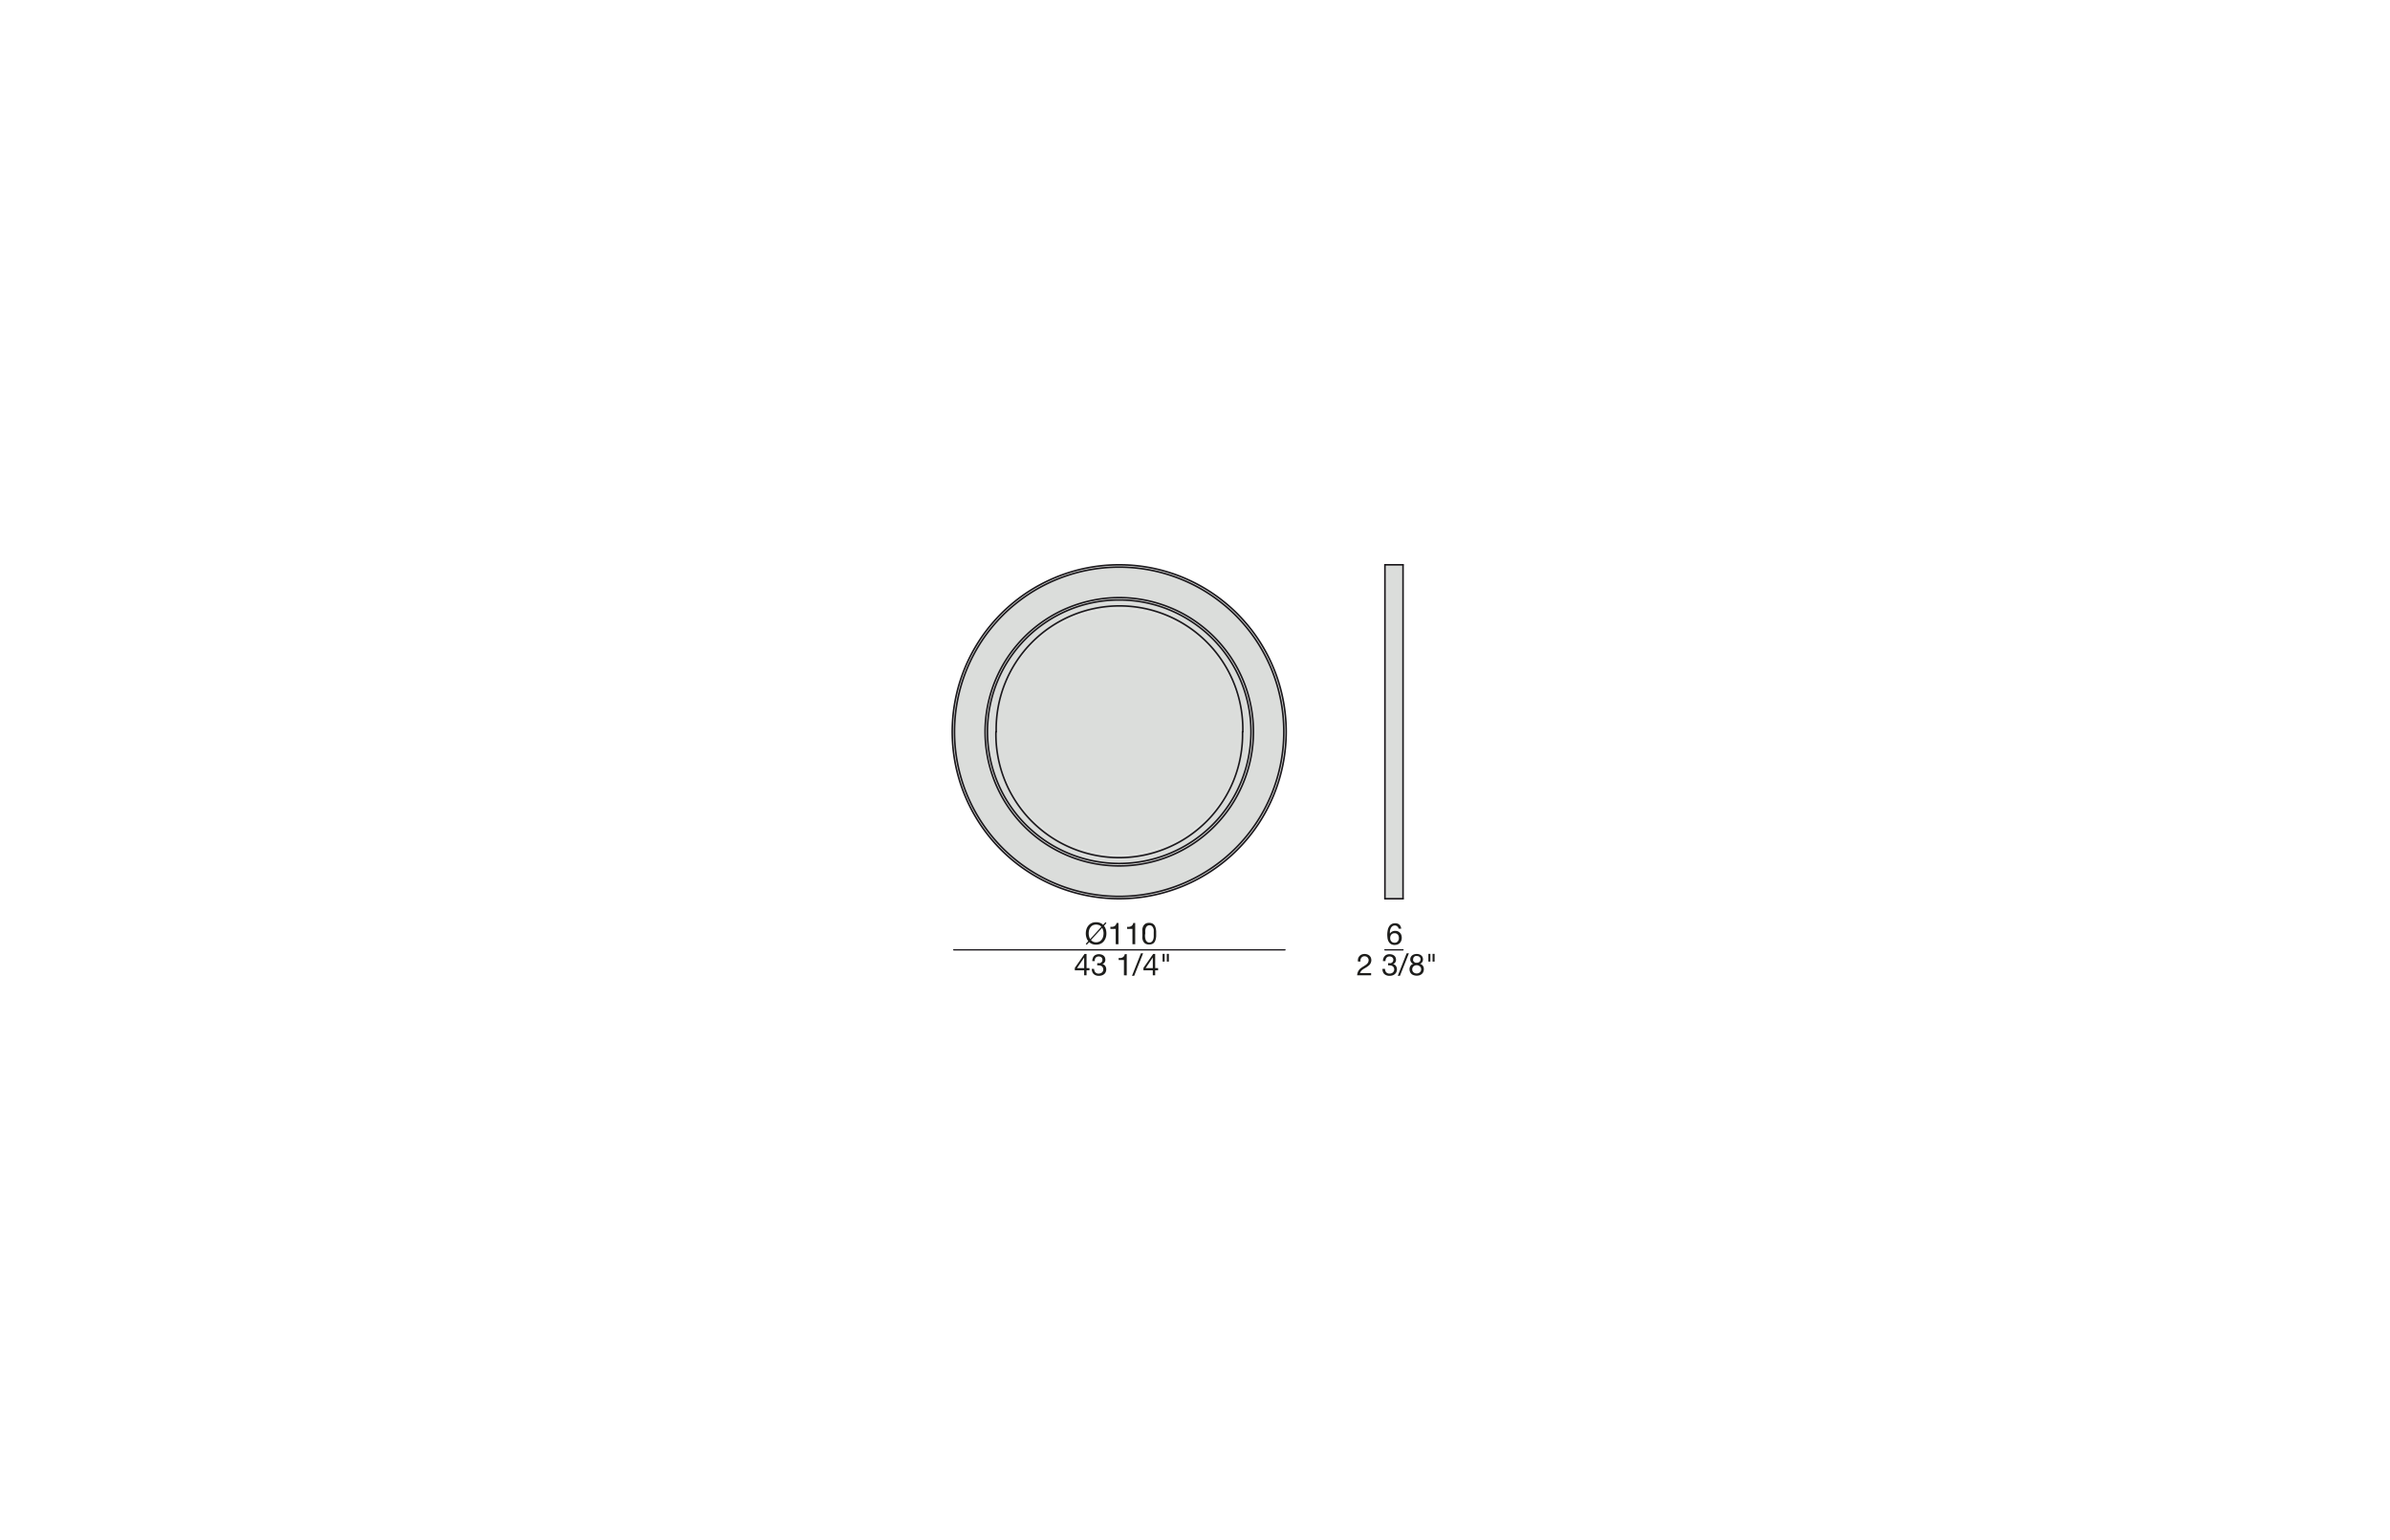 <?xml version="1.0" encoding="UTF-8"?>
<svg xmlns="http://www.w3.org/2000/svg" id="Livello_1" data-name="Livello 1" viewBox="0 0 450 290">
  <defs>
    <style>.cls-1{fill:#dbdddb;}.cls-2,.cls-4{fill:none;stroke:#1b181c;stroke-linecap:round;stroke-linejoin:round;}.cls-2{stroke-width:0.3px;}.cls-3{fill:#1d1d1b;}.cls-4{stroke-width:0.25px;}</style>
  </defs>
  <g id="REGION">
    <rect class="cls-1" x="260.76" y="106.35" width="3.41" height="62.88"></rect>
    <path class="cls-1" d="M210.74,106.81a31,31,0,1,1-31,31A31,31,0,0,1,210.74,106.81Zm0,56.24a25.26,25.26,0,1,0-25.26-25.26A25.26,25.26,0,0,0,210.74,163.05Z"></path>
    <path class="cls-1" d="M210.74,114.57a23.22,23.22,0,1,1-23.22,23.22A23.22,23.22,0,0,1,210.74,114.57Z"></path>
    <path class="cls-1" d="M210.74,162.59a24.8,24.8,0,1,0-24.81-24.8A24.8,24.8,0,0,0,210.74,162.59ZM236,137.79a25.26,25.26,0,1,1-25.25-25.26A25.26,25.26,0,0,1,236,137.79Z"></path>
    <path class="cls-1" d="M235.54,137.79a24.81,24.81,0,1,1-24.8-24.8A24.8,24.8,0,0,1,235.54,137.79Zm-1.59,0A23.22,23.22,0,1,0,210.74,161,23.22,23.22,0,0,0,234,137.79Z"></path>
    <path class="cls-1" d="M241.72,137.79a31,31,0,1,0-31,31A31,31,0,0,0,241.72,137.79Zm-31-31.44a31.44,31.44,0,1,1-31.44,31.44A31.44,31.44,0,0,1,210.74,106.35Z"></path>
    <path class="cls-2" d="M241.72,137.79a31,31,0,1,0-31,31A31,31,0,0,0,241.72,137.79Z"></path>
    <path class="cls-2" d="M242.17,137.79a31.44,31.44,0,1,0-31.43,31.44A31.44,31.44,0,0,0,242.17,137.79Z"></path>
    <path class="cls-2" d="M236,137.79a25.26,25.26,0,1,0-25.25,25.26A25.26,25.26,0,0,0,236,137.79Z"></path>
    <path class="cls-2" d="M235.54,137.79a24.81,24.81,0,1,0-24.8,24.8A24.8,24.8,0,0,0,235.54,137.79Z"></path>
    <line class="cls-2" x1="260.76" y1="106.35" x2="264.17" y2="106.35"></line>
    <line class="cls-2" x1="260.76" y1="169.23" x2="264.17" y2="169.23"></line>
    <line class="cls-2" x1="260.76" y1="106.35" x2="260.76" y2="169.23"></line>
    <line class="cls-2" x1="264.17" y1="106.35" x2="264.17" y2="169.23"></line>
    <path class="cls-2" d="M234,137.79a23.22,23.22,0,1,0-46.43,0"></path>
    <path class="cls-2" d="M187.52,137.79a23.22,23.22,0,1,0,46.43,0"></path>
  </g>
  <path class="cls-3" d="M207.86,174.33a2.1,2.1,0,0,1,.35.66,2.83,2.83,0,0,1,.11.78,2.61,2.61,0,0,1-.12.79,2.23,2.23,0,0,1-.37.68,1.69,1.69,0,0,1-.61.47,2,2,0,0,1-.84.17,1.92,1.92,0,0,1-.74-.13,1.71,1.71,0,0,1-.56-.35l-.46.5-.19-.17.48-.52a1.75,1.75,0,0,1-.35-.66,2.54,2.54,0,0,1-.12-.78,2.63,2.63,0,0,1,.12-.8,2,2,0,0,1,.37-.68,1.87,1.87,0,0,1,.6-.47,1.93,1.93,0,0,1,.85-.17,2,2,0,0,1,.75.13,1.54,1.54,0,0,1,.56.36l.45-.49.18.17Zm-.91-.12a1.48,1.48,0,0,0-.57-.11,1.41,1.41,0,0,0-.64.14,1.34,1.34,0,0,0-.43.39,1.37,1.37,0,0,0-.25.53,2.32,2.32,0,0,0,0,1.17,1.57,1.57,0,0,0,.21.5l2.09-2.31A1.23,1.23,0,0,0,207,174.21Zm-1.13,3.11a1.22,1.22,0,0,0,.56.11,1.36,1.36,0,0,0,.63-.14,1.28,1.28,0,0,0,.44-.39,1.53,1.53,0,0,0,.25-.53,2.47,2.47,0,0,0,.08-.6,2,2,0,0,0-.07-.55,1.59,1.59,0,0,0-.2-.5L205.42,177A1.09,1.09,0,0,0,205.82,177.32Z"></path>
  <path class="cls-3" d="M210.07,177.79v-2.88h-1v-.39l.39,0a1.2,1.2,0,0,0,.35-.11.88.88,0,0,0,.27-.24.78.78,0,0,0,.14-.37h.37v4Z"></path>
  <path class="cls-3" d="M213.22,177.79v-2.88h-1v-.39a2.69,2.69,0,0,0,.4,0,1.23,1.23,0,0,0,.34-.11.78.78,0,0,0,.27-.24.9.9,0,0,0,.15-.37h.36v4Z"></path>
  <path class="cls-3" d="M215.09,175.36a2.42,2.42,0,0,1,0-.47,3.06,3.06,0,0,1,.13-.43,1.21,1.21,0,0,1,.24-.35.9.9,0,0,1,.37-.25,1.44,1.44,0,0,1,.53-.09,1.45,1.45,0,0,1,.54.09,1,1,0,0,1,.37.25,1,1,0,0,1,.23.35,2.13,2.13,0,0,1,.13.43,3.55,3.55,0,0,1,.06.47c0,.16,0,.31,0,.46s0,.3,0,.46a3.4,3.4,0,0,1-.06.46,2.13,2.13,0,0,1-.13.43,1,1,0,0,1-.23.35.85.85,0,0,1-.37.24,1.45,1.45,0,0,1-.54.09,1.44,1.44,0,0,1-.53-.09.8.8,0,0,1-.37-.24,1.21,1.21,0,0,1-.24-.35,3.06,3.06,0,0,1-.13-.43,2.31,2.31,0,0,1,0-.46c0-.16,0-.32,0-.46S215.08,175.52,215.09,175.36Zm.51,1a2.26,2.26,0,0,0,.09.53.91.91,0,0,0,.25.41.61.61,0,0,0,.47.17.61.61,0,0,0,.48-.17,1,1,0,0,0,.25-.41,2.26,2.26,0,0,0,.09-.53c0-.19,0-.36,0-.51v-.33a2.16,2.16,0,0,0,0-.35c0-.12,0-.24-.07-.35a1.05,1.05,0,0,0-.15-.3.93.93,0,0,0-.23-.21.75.75,0,0,0-.35-.08.71.71,0,0,0-.34.08.83.83,0,0,0-.24.21,1,1,0,0,0-.14.3,2,2,0,0,0-.07.35,2.16,2.16,0,0,0,0,.35v.33C215.59,176,215.59,176.13,215.6,176.32Z"></path>
  <path class="cls-3" d="M205.13,182.29v.42h-.55v.94h-.45v-.94h-1.76v-.46l1.83-2.62h.38v2.66Zm-1-2h0l-1.34,2h1.35Z"></path>
  <path class="cls-3" d="M206.65,181.36h.16a1,1,0,0,0,.29,0,.9.9,0,0,0,.24-.12.68.68,0,0,0,.17-.21.64.64,0,0,0,.06-.28.6.6,0,0,0-.2-.49.8.8,0,0,0-.51-.16.74.74,0,0,0-.34.07.65.65,0,0,0-.24.19.82.82,0,0,0-.14.28,1.19,1.19,0,0,0,0,.33h-.49a1.66,1.66,0,0,1,.1-.52,1,1,0,0,1,.62-.68,1.43,1.43,0,0,1,.53-.1,1.85,1.85,0,0,1,.48.07,1,1,0,0,1,.39.2.87.87,0,0,1,.26.33,1.21,1.21,0,0,1,.09.48.75.75,0,0,1-.16.48,1,1,0,0,1-.4.32h0a.82.82,0,0,1,.55.35,1.11,1.11,0,0,1,.18.63,1.29,1.29,0,0,1-.11.53,1,1,0,0,1-.3.38,1.23,1.23,0,0,1-.44.23,1.84,1.84,0,0,1-.53.08,1.64,1.64,0,0,1-.56-.09,1.17,1.17,0,0,1-.42-.25,1,1,0,0,1-.27-.41,1.6,1.6,0,0,1-.09-.56H206a1,1,0,0,0,.23.64.8.8,0,0,0,.63.25.92.92,0,0,0,.33-.06.69.69,0,0,0,.28-.15.88.88,0,0,0,.19-.24.72.72,0,0,0,.07-.33.7.7,0,0,0-.07-.33.64.64,0,0,0-.18-.25.69.69,0,0,0-.27-.14,1.16,1.16,0,0,0-.34-.05,1.27,1.27,0,0,0-.28,0v-.41Z"></path>
  <path class="cls-3" d="M211.62,183.65v-2.88h-1v-.38a2.6,2.6,0,0,0,.4,0,1,1,0,0,0,.35-.12.82.82,0,0,0,.26-.23,1,1,0,0,0,.15-.38h.37v4Z"></path>
  <path class="cls-3" d="M215.23,179.51l-1.68,4.23h-.41l1.68-4.23Z"></path>
  <path class="cls-3" d="M218.05,182.29v.42h-.55v.94h-.45v-.94h-1.76v-.46l1.83-2.62h.38v2.66Zm-1-2h0l-1.34,2h1.35Z"></path>
  <path class="cls-3" d="M219.28,179.61v1.46h-.38v-1.46Zm.8,0v1.46h-.39v-1.46Z"></path>
  <path class="cls-3" d="M263.1,174.45a.68.68,0,0,0-.47-.17.75.75,0,0,0-.49.15,1,1,0,0,0-.29.38,2.07,2.07,0,0,0-.15.5,4.57,4.57,0,0,0,0,.5h0a1,1,0,0,1,.42-.4,1.21,1.21,0,0,1,.58-.13,1.42,1.42,0,0,1,.52.1,1.08,1.08,0,0,1,.38.28,1.13,1.13,0,0,1,.25.41,1.72,1.72,0,0,1,.08.52,1.56,1.56,0,0,1-.07.46,1.26,1.26,0,0,1-.22.43,1.11,1.11,0,0,1-.41.32,1.41,1.41,0,0,1-.64.13,1.28,1.28,0,0,1-.72-.18,1.27,1.27,0,0,1-.42-.47,1.74,1.74,0,0,1-.2-.62,5.14,5.14,0,0,1-.05-.66,4.26,4.26,0,0,1,.08-.8,1.88,1.88,0,0,1,.24-.69,1.3,1.3,0,0,1,.45-.48,1.31,1.31,0,0,1,.71-.18,1.18,1.18,0,0,1,.8.26,1.15,1.15,0,0,1,.34.76h-.48A.76.76,0,0,0,263.1,174.45Zm-.88,1.34a.83.83,0,0,0-.26.19.9.9,0,0,0-.16.29,1.34,1.34,0,0,0-.05.35,1.36,1.36,0,0,0,.05.36.88.88,0,0,0,.17.28.73.73,0,0,0,.26.19.91.91,0,0,0,.7,0,.69.69,0,0,0,.25-.2.85.85,0,0,0,.16-.28,1.27,1.27,0,0,0,.05-.34,1.34,1.34,0,0,0-.05-.35.67.67,0,0,0-.15-.29.82.82,0,0,0-.25-.2,1,1,0,0,0-.72,0Z"></path>
  <path class="cls-3" d="M255.71,180.49a1.19,1.19,0,0,1,.66-.75,1.48,1.48,0,0,1,.57-.11,1.57,1.57,0,0,1,.49.08,1.29,1.29,0,0,1,.4.22,1.22,1.22,0,0,1,.27.36,1.31,1.31,0,0,1,.1.5,1.13,1.13,0,0,1-.09.47,1.23,1.23,0,0,1-.21.37,2.26,2.26,0,0,1-.32.29,3.27,3.27,0,0,1-.36.25l-.37.22a3.07,3.07,0,0,0-.35.24,1.33,1.33,0,0,0-.26.27.72.72,0,0,0-.15.33h2.07v.42h-2.63a2.12,2.12,0,0,1,.13-.61,1.8,1.8,0,0,1,.25-.43,1.56,1.56,0,0,1,.35-.33,3.51,3.51,0,0,1,.4-.27l.45-.29a2.26,2.26,0,0,0,.32-.27,1,1,0,0,0,.19-.3.82.82,0,0,0,.07-.37.59.59,0,0,0-.07-.29.63.63,0,0,0-.16-.23.58.58,0,0,0-.25-.15.94.94,0,0,0-.3-.05.69.69,0,0,0-.36.09.78.78,0,0,0-.25.23,1,1,0,0,0-.14.32,1.46,1.46,0,0,0,0,.36h-.48A1.49,1.49,0,0,1,255.71,180.49Z"></path>
  <path class="cls-3" d="M261.41,181.36h.16a.92.92,0,0,0,.29,0,1,1,0,0,0,.25-.12.65.65,0,0,0,.16-.21.64.64,0,0,0,.07-.28.58.58,0,0,0-.21-.49.78.78,0,0,0-.51-.16.74.74,0,0,0-.34.07.71.71,0,0,0-.23.19.67.67,0,0,0-.14.28,1.2,1.2,0,0,0-.05.33h-.48a2,2,0,0,1,.09-.52,1.27,1.27,0,0,1,.24-.41,1.05,1.05,0,0,1,.38-.27,1.43,1.43,0,0,1,.53-.1,1.93,1.93,0,0,1,.49.07,1,1,0,0,1,.38.2.78.78,0,0,1,.26.33,1.21,1.21,0,0,1,.1.48.81.81,0,0,1-.16.48,1,1,0,0,1-.4.32h0a.82.82,0,0,1,.55.35,1.11,1.11,0,0,1,.18.63,1.29,1.29,0,0,1-.11.53,1.26,1.26,0,0,1-.3.38,1.32,1.32,0,0,1-.44.23,1.91,1.91,0,0,1-.54.08,1.59,1.59,0,0,1-.55-.09,1.22,1.22,0,0,1-.43-.25,1,1,0,0,1-.27-.41,1.6,1.6,0,0,1-.09-.56h.49a1,1,0,0,0,.22.64.83.83,0,0,0,.63.25,1,1,0,0,0,.34-.06.65.65,0,0,0,.27-.15.72.72,0,0,0,.19-.24.73.73,0,0,0,.08-.33.84.84,0,0,0-.07-.33.94.94,0,0,0-.18-.25.87.87,0,0,0-.27-.14,1.27,1.27,0,0,0-.34-.05,1.37,1.37,0,0,0-.29,0v-.41Z"></path>
  <path class="cls-3" d="M265.27,179.51l-1.68,4.23h-.41l1.67-4.23Z"></path>
  <path class="cls-3" d="M265.63,180.22a.9.9,0,0,1,.26-.32,1.25,1.25,0,0,1,.38-.2,1.62,1.62,0,0,1,.44-.07,1.53,1.53,0,0,1,.56.09,1.17,1.17,0,0,1,.38.23.84.84,0,0,1,.21.33,1,1,0,0,1,.07.38.89.89,0,0,1-.15.5.86.86,0,0,1-.4.33,1,1,0,0,1,.53.37,1.12,1.12,0,0,1,.18.64,1.24,1.24,0,0,1-.11.52,1,1,0,0,1-.28.38,1.24,1.24,0,0,1-.42.24,1.77,1.77,0,0,1-.52.08,1.85,1.85,0,0,1-.54-.08,1.17,1.17,0,0,1-.43-.22,1,1,0,0,1-.29-.39,1.25,1.25,0,0,1-.11-.53,1.05,1.05,0,0,1,.18-.62,1,1,0,0,1,.52-.39.81.81,0,0,1-.4-.33.83.83,0,0,1-.16-.5A.89.89,0,0,1,265.63,180.22Zm.51,2.87a.91.91,0,0,0,.62.21.88.88,0,0,0,.33-.06.78.78,0,0,0,.26-.17.81.81,0,0,0,.17-.24.83.83,0,0,0,.06-.32.6.6,0,0,0-.07-.3.81.81,0,0,0-.17-.24.92.92,0,0,0-.27-.16.83.83,0,0,0-.32-.06,1.14,1.14,0,0,0-.33.05.92.92,0,0,0-.27.16.74.74,0,0,0-.25.56A.72.72,0,0,0,266.14,183.09Zm0-2.13a.53.53,0,0,0,.15.2.51.51,0,0,0,.23.12.86.86,0,0,0,.28,0,.63.63,0,0,0,.47-.17.58.58,0,0,0,.19-.47.54.54,0,0,0-.19-.46.71.71,0,0,0-.48-.16.86.86,0,0,0-.28,0,.78.78,0,0,0-.22.12.7.7,0,0,0-.15.19.6.6,0,0,0-.06.27A.61.61,0,0,0,266.1,181Z"></path>
  <path class="cls-3" d="M269.32,179.61v1.46h-.38v-1.46Zm.79,0v1.46h-.38v-1.46Z"></path>
  <g id="LINE">
    <line class="cls-4" x1="179.58" y1="178.85" x2="241.94" y2="178.85"></line>
  </g>
  <g id="LINE-2" data-name="LINE">
    <line class="cls-4" x1="260.76" y1="178.85" x2="264.16" y2="178.85"></line>
  </g>
</svg>
